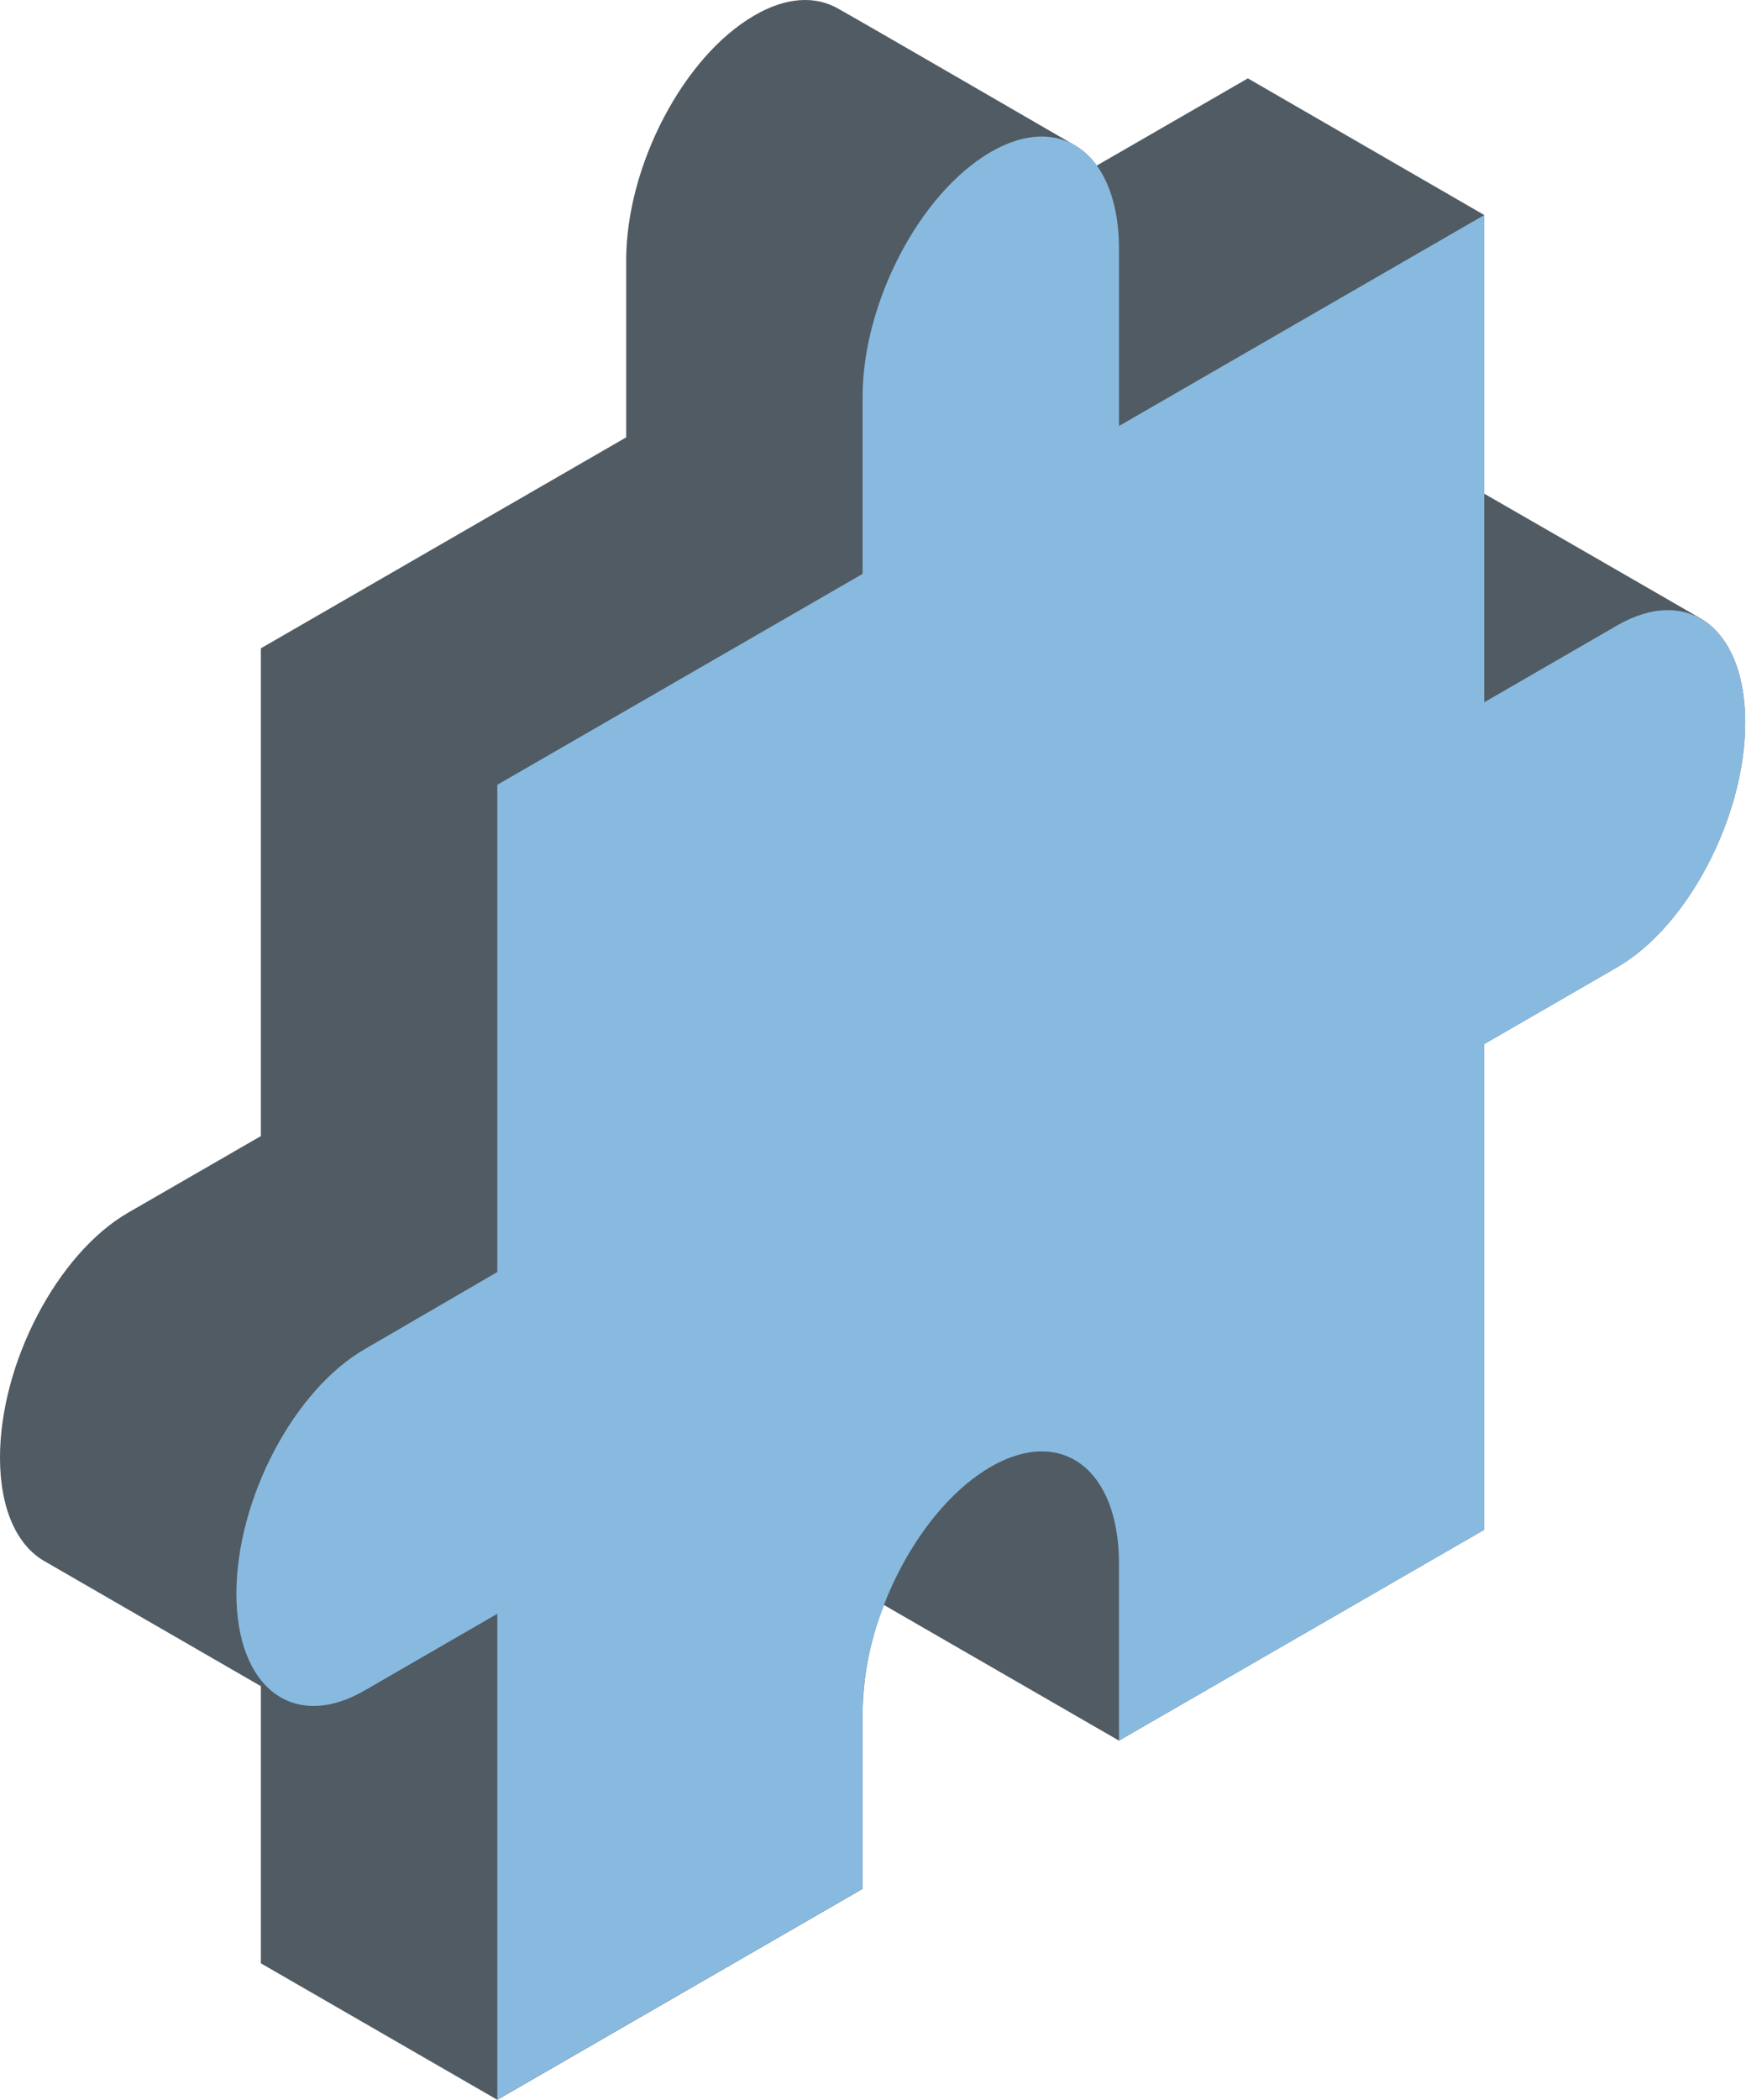 <svg width="47" height="56" viewBox="0 0 47 56" fill="none" xmlns="http://www.w3.org/2000/svg">
<path d="M39.592 13.167V5.735L33.286 2.09L29.255 4.416C29.099 4.196 28.899 4.012 28.667 3.874C28.069 3.529 23.073 0.629 22.338 0.22C21.74 -0.116 20.959 -0.079 20.122 0.413C18.233 1.502 16.703 4.425 16.703 6.939V11.664L6.959 17.29V30.298L3.415 32.343C1.531 33.432 0 36.356 0 38.874C0 40.253 0.46 41.218 1.181 41.632L6.959 44.969V52.36L13.265 56L23.009 50.374V45.649C23.024 44.674 23.218 43.71 23.579 42.804L29.848 46.421L39.592 40.796V27.843L43.131 25.798C45.02 24.709 46.551 21.781 46.551 19.267C46.551 17.888 46.091 16.936 45.388 16.509C44.786 16.155 39.592 13.167 39.592 13.167Z" fill="#25333D" fill-opacity="0.8"/>
<path d="M6.306 42.501C6.306 45.02 7.837 46.178 9.726 45.084L13.265 43.038V55.995L23.009 50.37V45.649C23.009 43.13 24.54 40.207 26.429 39.118C28.318 38.029 29.848 39.182 29.848 41.701V46.421L39.592 40.795V27.843L43.131 25.798C45.02 24.709 46.551 21.781 46.551 19.267C46.551 16.753 45.02 15.59 43.131 16.683L39.592 18.729V5.735L29.848 11.361V6.636C29.848 4.122 28.318 2.959 26.429 4.053C24.54 5.147 23.009 8.066 23.009 10.584V15.305L13.265 20.93V33.924L9.749 35.969C7.837 37.059 6.306 39.987 6.306 42.501Z" fill="#88BAE0"/>
</svg>
